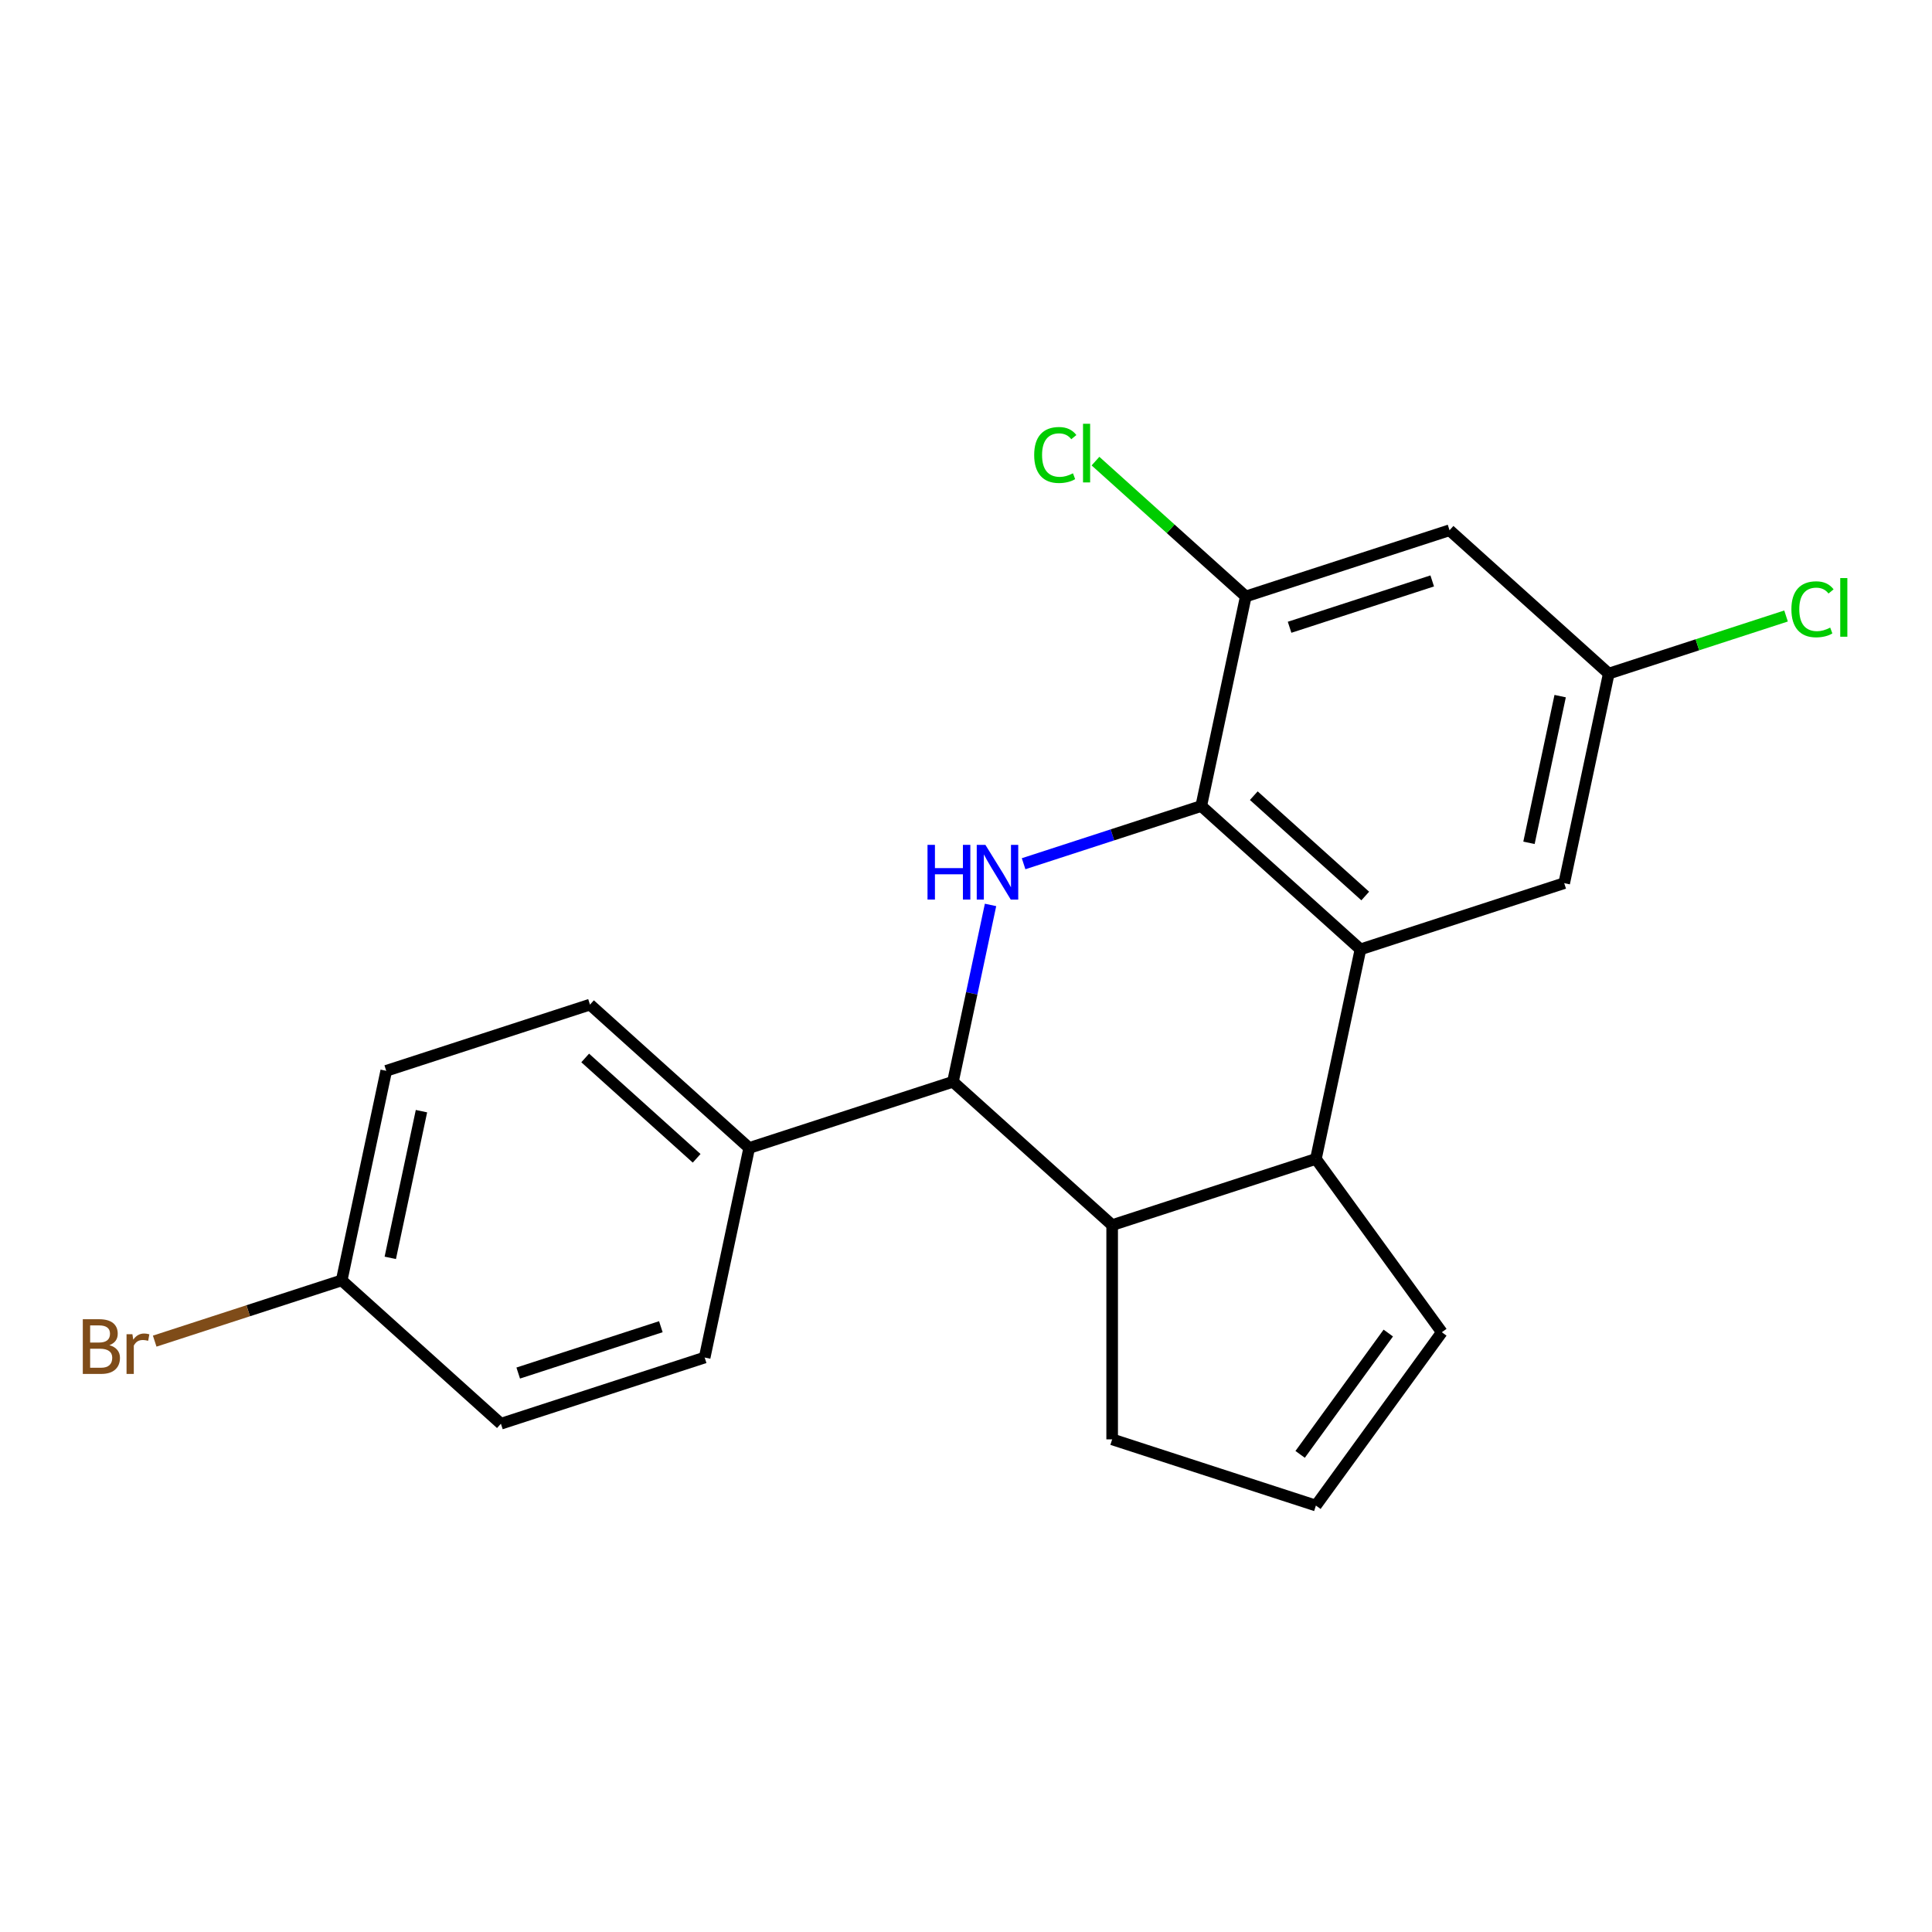 <?xml version='1.0' encoding='iso-8859-1'?>
<svg version='1.1' baseProfile='full'
              xmlns='http://www.w3.org/2000/svg'
                      xmlns:rdkit='http://www.rdkit.org/xml'
                      xmlns:xlink='http://www.w3.org/1999/xlink'
                  xml:space='preserve'
width='1000px' height='1000px' viewBox='0 0 1000 1000'>
<!-- END OF HEADER -->
<rect style='opacity:1.0;fill:#FFFFFF;stroke:none' width='1000' height='1000' x='0' y='0'> </rect>
<path class='bond-0' d='M 529.812,447.064 L 575.787,432.126' style='fill:none;fill-rule:evenodd;stroke:#0000FF;stroke-width:6px;stroke-linecap:butt;stroke-linejoin:miter;stroke-opacity:1' />
<path class='bond-0' d='M 575.787,432.126 L 621.762,417.188' style='fill:none;fill-rule:evenodd;stroke:#000000;stroke-width:6px;stroke-linecap:butt;stroke-linejoin:miter;stroke-opacity:1' />
<path class='bond-2' d='M 512.701,468.387 L 502.973,514.154' style='fill:none;fill-rule:evenodd;stroke:#0000FF;stroke-width:6px;stroke-linecap:butt;stroke-linejoin:miter;stroke-opacity:1' />
<path class='bond-2' d='M 502.973,514.154 L 493.245,559.921' style='fill:none;fill-rule:evenodd;stroke:#000000;stroke-width:6px;stroke-linecap:butt;stroke-linejoin:miter;stroke-opacity:1' />
<path class='bond-1' d='M 621.762,417.188 L 704.168,491.387' style='fill:none;fill-rule:evenodd;stroke:#000000;stroke-width:6px;stroke-linecap:butt;stroke-linejoin:miter;stroke-opacity:1' />
<path class='bond-1' d='M 648.962,411.837 L 706.647,463.776' style='fill:none;fill-rule:evenodd;stroke:#000000;stroke-width:6px;stroke-linecap:butt;stroke-linejoin:miter;stroke-opacity:1' />
<path class='bond-5' d='M 621.762,417.188 L 644.817,308.722' style='fill:none;fill-rule:evenodd;stroke:#000000;stroke-width:6px;stroke-linecap:butt;stroke-linejoin:miter;stroke-opacity:1' />
<path class='bond-7' d='M 704.168,491.387 L 809.63,457.121' style='fill:none;fill-rule:evenodd;stroke:#000000;stroke-width:6px;stroke-linecap:butt;stroke-linejoin:miter;stroke-opacity:1' />
<path class='bond-21' d='M 704.168,491.387 L 681.113,599.853' style='fill:none;fill-rule:evenodd;stroke:#000000;stroke-width:6px;stroke-linecap:butt;stroke-linejoin:miter;stroke-opacity:1' />
<path class='bond-4' d='M 493.245,559.921 L 575.651,634.12' style='fill:none;fill-rule:evenodd;stroke:#000000;stroke-width:6px;stroke-linecap:butt;stroke-linejoin:miter;stroke-opacity:1' />
<path class='bond-8' d='M 493.245,559.921 L 387.783,594.187' style='fill:none;fill-rule:evenodd;stroke:#000000;stroke-width:6px;stroke-linecap:butt;stroke-linejoin:miter;stroke-opacity:1' />
<path class='bond-3' d='M 681.113,599.853 L 575.651,634.12' style='fill:none;fill-rule:evenodd;stroke:#000000;stroke-width:6px;stroke-linecap:butt;stroke-linejoin:miter;stroke-opacity:1' />
<path class='bond-9' d='M 681.113,599.853 L 746.292,689.565' style='fill:none;fill-rule:evenodd;stroke:#000000;stroke-width:6px;stroke-linecap:butt;stroke-linejoin:miter;stroke-opacity:1' />
<path class='bond-15' d='M 575.651,634.12 L 575.651,745.009' style='fill:none;fill-rule:evenodd;stroke:#000000;stroke-width:6px;stroke-linecap:butt;stroke-linejoin:miter;stroke-opacity:1' />
<path class='bond-6' d='M 644.817,308.722 L 750.279,274.456' style='fill:none;fill-rule:evenodd;stroke:#000000;stroke-width:6px;stroke-linecap:butt;stroke-linejoin:miter;stroke-opacity:1' />
<path class='bond-6' d='M 667.489,324.675 L 741.313,300.688' style='fill:none;fill-rule:evenodd;stroke:#000000;stroke-width:6px;stroke-linecap:butt;stroke-linejoin:miter;stroke-opacity:1' />
<path class='bond-14' d='M 644.817,308.722 L 605.92,273.699' style='fill:none;fill-rule:evenodd;stroke:#000000;stroke-width:6px;stroke-linecap:butt;stroke-linejoin:miter;stroke-opacity:1' />
<path class='bond-14' d='M 605.92,273.699 L 567.022,238.676' style='fill:none;fill-rule:evenodd;stroke:#00CC00;stroke-width:6px;stroke-linecap:butt;stroke-linejoin:miter;stroke-opacity:1' />
<path class='bond-10' d='M 750.279,274.456 L 832.685,348.655' style='fill:none;fill-rule:evenodd;stroke:#000000;stroke-width:6px;stroke-linecap:butt;stroke-linejoin:miter;stroke-opacity:1' />
<path class='bond-24' d='M 809.63,457.121 L 832.685,348.655' style='fill:none;fill-rule:evenodd;stroke:#000000;stroke-width:6px;stroke-linecap:butt;stroke-linejoin:miter;stroke-opacity:1' />
<path class='bond-24' d='M 791.395,436.24 L 807.534,360.314' style='fill:none;fill-rule:evenodd;stroke:#000000;stroke-width:6px;stroke-linecap:butt;stroke-linejoin:miter;stroke-opacity:1' />
<path class='bond-12' d='M 387.783,594.187 L 305.376,519.988' style='fill:none;fill-rule:evenodd;stroke:#000000;stroke-width:6px;stroke-linecap:butt;stroke-linejoin:miter;stroke-opacity:1' />
<path class='bond-12' d='M 360.582,599.539 L 302.897,547.599' style='fill:none;fill-rule:evenodd;stroke:#000000;stroke-width:6px;stroke-linecap:butt;stroke-linejoin:miter;stroke-opacity:1' />
<path class='bond-13' d='M 387.783,594.187 L 364.728,702.653' style='fill:none;fill-rule:evenodd;stroke:#000000;stroke-width:6px;stroke-linecap:butt;stroke-linejoin:miter;stroke-opacity:1' />
<path class='bond-23' d='M 746.292,689.565 L 681.113,779.276' style='fill:none;fill-rule:evenodd;stroke:#000000;stroke-width:6px;stroke-linecap:butt;stroke-linejoin:miter;stroke-opacity:1' />
<path class='bond-23' d='M 718.573,689.985 L 672.948,752.783' style='fill:none;fill-rule:evenodd;stroke:#000000;stroke-width:6px;stroke-linecap:butt;stroke-linejoin:miter;stroke-opacity:1' />
<path class='bond-17' d='M 832.685,348.655 L 878.57,333.746' style='fill:none;fill-rule:evenodd;stroke:#000000;stroke-width:6px;stroke-linecap:butt;stroke-linejoin:miter;stroke-opacity:1' />
<path class='bond-17' d='M 878.57,333.746 L 924.455,318.837' style='fill:none;fill-rule:evenodd;stroke:#00CC00;stroke-width:6px;stroke-linecap:butt;stroke-linejoin:miter;stroke-opacity:1' />
<path class='bond-11' d='M 681.113,779.276 L 575.651,745.009' style='fill:none;fill-rule:evenodd;stroke:#000000;stroke-width:6px;stroke-linecap:butt;stroke-linejoin:miter;stroke-opacity:1' />
<path class='bond-18' d='M 305.376,519.988 L 199.914,554.255' style='fill:none;fill-rule:evenodd;stroke:#000000;stroke-width:6px;stroke-linecap:butt;stroke-linejoin:miter;stroke-opacity:1' />
<path class='bond-19' d='M 364.728,702.653 L 259.266,736.92' style='fill:none;fill-rule:evenodd;stroke:#000000;stroke-width:6px;stroke-linecap:butt;stroke-linejoin:miter;stroke-opacity:1' />
<path class='bond-19' d='M 342.055,686.701 L 268.232,710.687' style='fill:none;fill-rule:evenodd;stroke:#000000;stroke-width:6px;stroke-linecap:butt;stroke-linejoin:miter;stroke-opacity:1' />
<path class='bond-16' d='M 176.859,662.721 L 259.266,736.92' style='fill:none;fill-rule:evenodd;stroke:#000000;stroke-width:6px;stroke-linecap:butt;stroke-linejoin:miter;stroke-opacity:1' />
<path class='bond-20' d='M 176.859,662.721 L 128.465,678.445' style='fill:none;fill-rule:evenodd;stroke:#000000;stroke-width:6px;stroke-linecap:butt;stroke-linejoin:miter;stroke-opacity:1' />
<path class='bond-20' d='M 128.465,678.445 L 80.07,694.169' style='fill:none;fill-rule:evenodd;stroke:#7F4C19;stroke-width:6px;stroke-linecap:butt;stroke-linejoin:miter;stroke-opacity:1' />
<path class='bond-22' d='M 176.859,662.721 L 199.914,554.255' style='fill:none;fill-rule:evenodd;stroke:#000000;stroke-width:6px;stroke-linecap:butt;stroke-linejoin:miter;stroke-opacity:1' />
<path class='bond-22' d='M 202.011,651.062 L 218.149,575.136' style='fill:none;fill-rule:evenodd;stroke:#000000;stroke-width:6px;stroke-linecap:butt;stroke-linejoin:miter;stroke-opacity:1' />
<path  class='atom-0' d='M 480.08 437.295
L 483.92 437.295
L 483.92 449.335
L 498.4 449.335
L 498.4 437.295
L 502.24 437.295
L 502.24 465.615
L 498.4 465.615
L 498.4 452.535
L 483.92 452.535
L 483.92 465.615
L 480.08 465.615
L 480.08 437.295
' fill='#0000FF'/>
<path  class='atom-0' d='M 510.04 437.295
L 519.32 452.295
Q 520.24 453.775, 521.72 456.455
Q 523.2 459.135, 523.28 459.295
L 523.28 437.295
L 527.04 437.295
L 527.04 465.615
L 523.16 465.615
L 513.2 449.215
Q 512.04 447.295, 510.8 445.095
Q 509.6 442.895, 509.24 442.215
L 509.24 465.615
L 505.56 465.615
L 505.56 437.295
L 510.04 437.295
' fill='#0000FF'/>
<path  class='atom-15' d='M 535.29 235.503
Q 535.29 228.463, 538.57 224.783
Q 541.89 221.063, 548.17 221.063
Q 554.01 221.063, 557.13 225.183
L 554.49 227.343
Q 552.21 224.343, 548.17 224.343
Q 543.89 224.343, 541.61 227.223
Q 539.37 230.063, 539.37 235.503
Q 539.37 241.103, 541.69 243.983
Q 544.05 246.863, 548.61 246.863
Q 551.73 246.863, 555.37 244.983
L 556.49 247.983
Q 555.01 248.943, 552.77 249.503
Q 550.53 250.063, 548.05 250.063
Q 541.89 250.063, 538.57 246.303
Q 535.29 242.543, 535.29 235.503
' fill='#00CC00'/>
<path  class='atom-15' d='M 560.57 219.343
L 564.25 219.343
L 564.25 249.703
L 560.57 249.703
L 560.57 219.343
' fill='#00CC00'/>
<path  class='atom-18' d='M 927.227 315.368
Q 927.227 308.328, 930.507 304.648
Q 933.827 300.928, 940.107 300.928
Q 945.947 300.928, 949.067 305.048
L 946.427 307.208
Q 944.147 304.208, 940.107 304.208
Q 935.827 304.208, 933.547 307.088
Q 931.307 309.928, 931.307 315.368
Q 931.307 320.968, 933.627 323.848
Q 935.987 326.728, 940.547 326.728
Q 943.667 326.728, 947.307 324.848
L 948.427 327.848
Q 946.947 328.808, 944.707 329.368
Q 942.467 329.928, 939.987 329.928
Q 933.827 329.928, 930.507 326.168
Q 927.227 322.408, 927.227 315.368
' fill='#00CC00'/>
<path  class='atom-18' d='M 952.507 299.208
L 956.187 299.208
L 956.187 329.568
L 952.507 329.568
L 952.507 299.208
' fill='#00CC00'/>
<path  class='atom-21' d='M 56.617 696.267
Q 59.337 697.027, 60.697 698.707
Q 62.097 700.347, 62.097 702.787
Q 62.097 706.707, 59.578 708.947
Q 57.097 711.147, 52.377 711.147
L 42.858 711.147
L 42.858 682.827
L 51.218 682.827
Q 56.057 682.827, 58.498 684.787
Q 60.938 686.747, 60.938 690.347
Q 60.938 694.627, 56.617 696.267
M 46.657 686.027
L 46.657 694.907
L 51.218 694.907
Q 54.017 694.907, 55.458 693.787
Q 56.938 692.627, 56.938 690.347
Q 56.938 686.027, 51.218 686.027
L 46.657 686.027
M 52.377 707.947
Q 55.138 707.947, 56.617 706.627
Q 58.097 705.307, 58.097 702.787
Q 58.097 700.467, 56.458 699.307
Q 54.858 698.107, 51.778 698.107
L 46.657 698.107
L 46.657 707.947
L 52.377 707.947
' fill='#7F4C19'/>
<path  class='atom-21' d='M 68.537 690.587
L 68.978 693.427
Q 71.138 690.227, 74.657 690.227
Q 75.778 690.227, 77.297 690.627
L 76.698 693.987
Q 74.978 693.587, 74.017 693.587
Q 72.338 693.587, 71.218 694.267
Q 70.138 694.907, 69.257 696.467
L 69.257 711.147
L 65.498 711.147
L 65.498 690.587
L 68.537 690.587
' fill='#7F4C19'/>
</svg>
